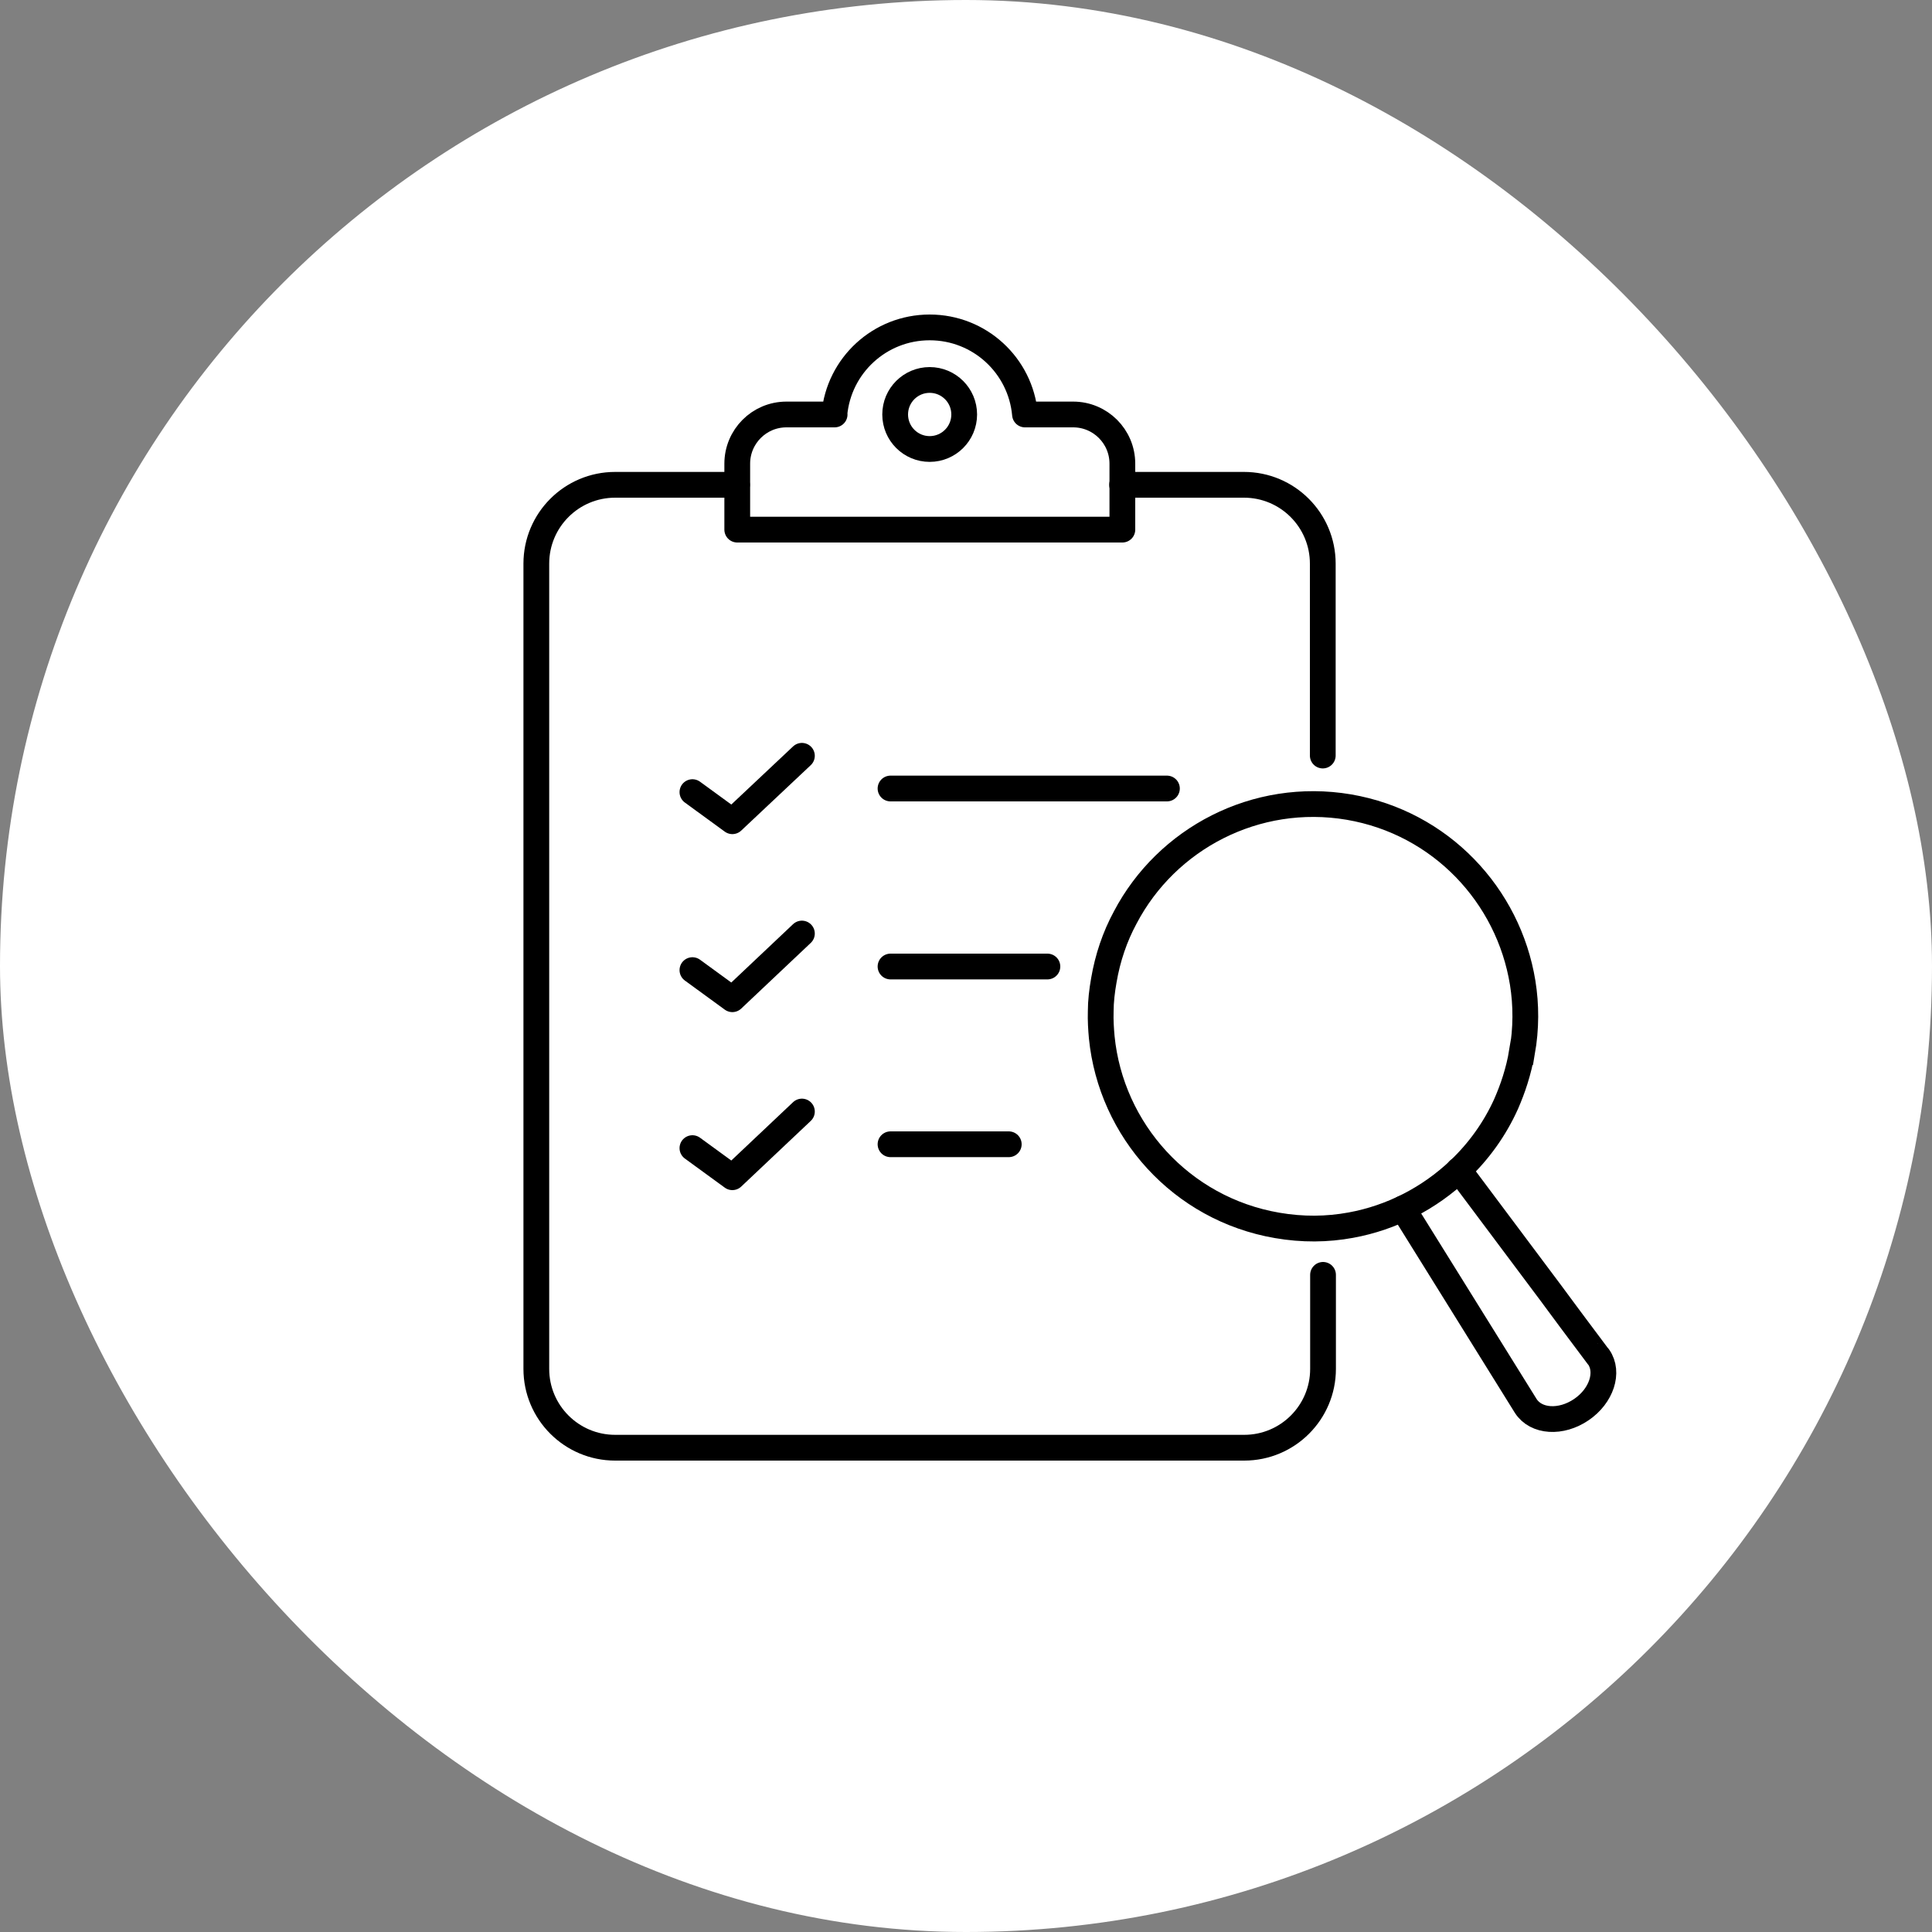 <svg xmlns="http://www.w3.org/2000/svg" viewBox="0 0 75 75">
    <rect x="0" y="0" width="75" height="75" fill="#808080" stroke="none"/>
    <rect x="0" y="0" width="75" height="75" rx="37.5" ry="37.5" style="fill:#fff"/>
    <path d="M43.56,18.82h4.73c1.69,0,3.06,1.37,3.06,3.06v7.45" style="fill:none;stroke:#000;stroke-linecap:round;stroke-linejoin:round"/>
    <path d="M51.36,49.49v3.65c0,1.69-1.37,3.06-3.06,3.06h-24.42c-1.69,0-3.06-1.37-3.06-3.06v-31.26c0-1.69,1.37-3.06,3.06-3.06h4.73" style="fill:none;stroke:#000;stroke-linecap:round;stroke-linejoin:round"/>
    <path d="M32.39,16.09c.17-1.9,1.76-3.38,3.7-3.38s3.53,1.48,3.7,3.38h1.87c1.05,0,1.91.85,1.91,1.91v2.56h-14.95v-2.56c0-1.05.85-1.91,1.91-1.91h1.87Z" style="fill:none;stroke:#000;stroke-linecap:round;stroke-linejoin:round"/>
    <circle cx="36.09" cy="16.09" r="1.34" style="fill:none;stroke:#000;stroke-linecap:round;stroke-linejoin:round"/>
    <polyline points="26.88 37.66 28.43 38.79 31.13 36.24" style="fill:none;stroke:#000;stroke-linecap:round;stroke-linejoin:round"/>
    <line x1="34.57" y1="37.52" x2="40.66" y2="37.52" style="fill:none;stroke:#000;stroke-linecap:round;stroke-linejoin:round"/>
    <polyline points="26.88 30.75 28.43 31.88 31.13 29.34" style="fill:none;stroke:#000;stroke-linecap:round;stroke-linejoin:round"/>
    <line x1="34.57" y1="30.61" x2="45.3" y2="30.61" style="fill:none;stroke:#000;stroke-linecap:round;stroke-linejoin:round"/>
    <polyline points="26.88 44.57 28.43 45.7 31.13 43.15" style="fill:none;stroke:#000;stroke-linecap:round;stroke-linejoin:round"/>
    <line x1="34.57" y1="44.42" x2="39.16" y2="44.42" style="fill:none;stroke:#000;stroke-linecap:round;stroke-linejoin:round"/>
    <path d="M59.08,40.84c-.06.37-.15.73-.26,1.08-.1.32-.22.63-.35.93-.44.98-1.07,1.85-1.83,2.57-1.15,1.09-2.61,1.85-4.2,2.14-.92.17-1.88.18-2.86.01-3.73-.64-6.45-3.7-6.81-7.3-.03-.33-.05-.66-.04-1,0-.4.05-.81.12-1.21.15-.88.43-1.7.83-2.44,1.61-3.07,5.07-4.9,8.68-4.29,3.57.61,6.2,3.43,6.75,6.82.14.87.14,1.77-.02,2.69Z" style="fill:none;stroke:#000;stroke-miterlimit:10"/>
    <path d="M54.46,46.91l.08.13,1.68,2.7,3.01,4.84c.4.62,1.37.68,2.16.14.78-.53,1.08-1.45.67-2.04,0,0-.01-.02-.02-.02l-1.07-1.43-.6-.81-.14-.19-3.6-4.81" style="fill:none;stroke:#000;stroke-linecap:round;stroke-linejoin:round"/>
</svg>
